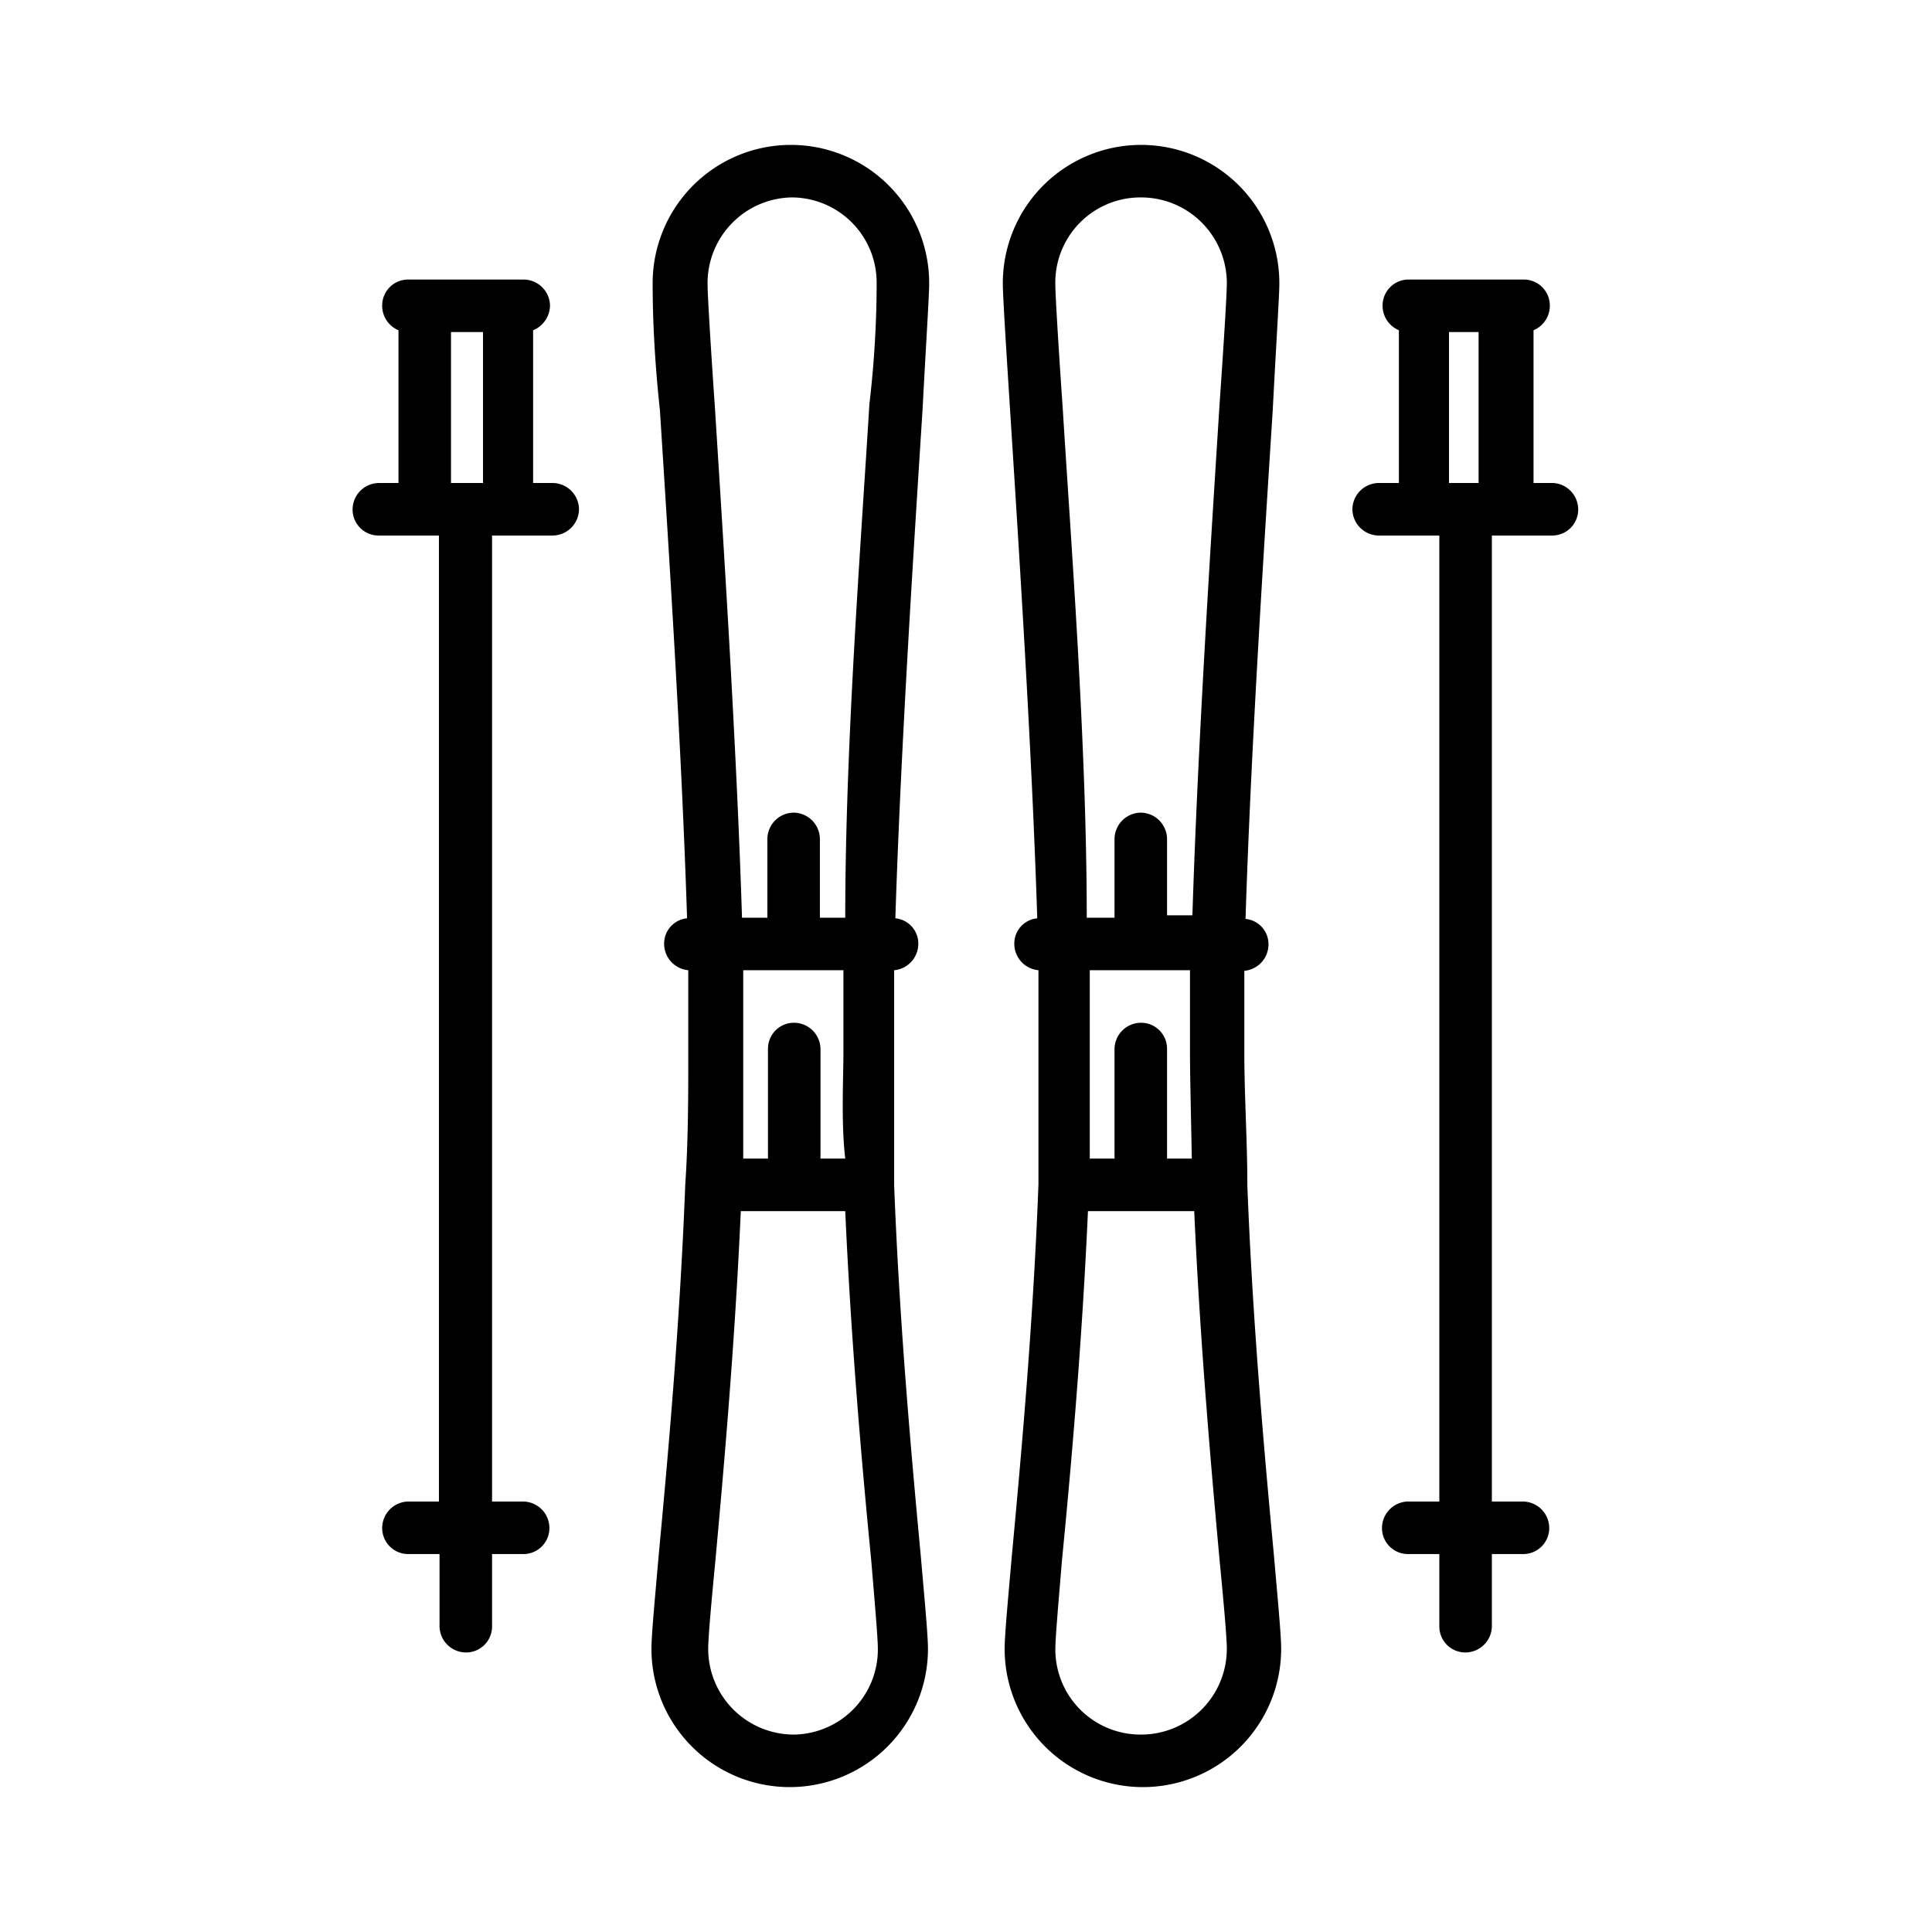 <svg xmlns="http://www.w3.org/2000/svg" id="Livello_1" data-name="Livello 1" viewBox="0 0 32 32"><g><path d="M21.19,4.69a2.29,2.29,0,0,0-4.58,0c0,.21.05,1,.12,2.1.14,2.21.36,5.58.45,8.42a.42.42,0,0,0-.38.42.44.44,0,0,0,.4.44c0,.47,0,.92,0,1.35,0,.73,0,1.47,0,2.2-.09,2.37-.3,4.64-.44,6.14-.07.8-.12,1.33-.12,1.55a2.29,2.29,0,0,0,4.58,0c0-.22-.05-.75-.12-1.55-.14-1.5-.35-3.77-.44-6.13h0c0-.73-.05-1.47-.05-2.2,0-.43,0-.88,0-1.35a.44.44,0,0,0,.4-.44.42.42,0,0,0-.38-.42c.09-2.84.31-6.21.45-8.42C21.14,5.65,21.19,4.9,21.19,4.69ZM18.9,3.27a1.42,1.42,0,0,1,1.42,1.42c0,.18-.05,1-.12,2-.14,2.22-.36,5.61-.45,8.47h-.42V13.9a.44.44,0,0,0-.43-.44.44.44,0,0,0-.44.44v1.3H18C18,12.34,17.74,9,17.6,6.73c-.07-1-.12-1.86-.12-2A1.41,1.41,0,0,1,18.9,3.27Zm.84,15.92h-.41V17.37a.43.43,0,0,0-.43-.43.44.44,0,0,0-.44.43v1.82h-.41c0-.59,0-1.19,0-1.77s0-.88,0-1.35h1.66c0,.47,0,.92,0,1.35S19.73,18.6,19.74,19.19Zm-.84,9.54a1.41,1.41,0,0,1-1.42-1.42c0-.18.05-.75.11-1.47.14-1.43.33-3.54.43-5.78h1.76c.1,2.24.29,4.35.42,5.78.07.72.12,1.29.12,1.47A1.42,1.42,0,0,1,18.9,28.73Z"></path><path d="M25.73,8H25.4V5.47a.44.44,0,0,0,.27-.41.43.43,0,0,0-.43-.43H23.33a.43.43,0,0,0-.43.43.44.44,0,0,0,.27.41V8h-.33a.44.44,0,0,0-.44.44.44.44,0,0,0,.44.43h1v16h-.52a.44.44,0,0,0-.43.44.43.43,0,0,0,.43.43h.52v1.2a.43.43,0,0,0,.43.43.44.44,0,0,0,.44-.43v-1.2h.52a.43.43,0,0,0,.43-.43.44.44,0,0,0-.43-.44h-.52v-16h1a.43.43,0,0,0,.43-.43A.44.44,0,0,0,25.73,8ZM24,5.5h.49V8H24Z"></path><path d="M15.39,4.69a2.29,2.29,0,0,0-4.58,0c0,.21,0,1,.12,2.1.14,2.21.36,5.58.45,8.42a.42.42,0,0,0-.38.42.44.44,0,0,0,.4.44c0,.47,0,.92,0,1.35,0,.73,0,1.47-.05,2.2h0c-.09,2.37-.3,4.64-.44,6.14-.07.8-.12,1.33-.12,1.55a2.29,2.29,0,0,0,4.58,0c0-.22-.05-.75-.12-1.55-.14-1.5-.35-3.77-.44-6.13,0-.74,0-1.48,0-2.21,0-.43,0-.88,0-1.35a.44.44,0,0,0,.4-.44.42.42,0,0,0-.38-.42c.09-2.84.31-6.21.45-8.42C15.34,5.65,15.39,4.9,15.39,4.69ZM13.1,3.27a1.41,1.41,0,0,1,1.42,1.42c0,.18,0,1-.12,2C14.26,9,14,12.34,14,15.2h-.42V13.9a.44.44,0,0,0-.44-.44.44.44,0,0,0-.43.44v1.3h-.42c-.09-2.86-.31-6.25-.45-8.47-.07-1-.12-1.86-.12-2A1.42,1.42,0,0,1,13.1,3.27ZM14,19.19h-.41V17.37a.44.44,0,0,0-.44-.43.43.43,0,0,0-.43.43v1.82h-.41c0-.59,0-1.19,0-1.77s0-.88,0-1.35h1.66c0,.47,0,.92,0,1.35S13.93,18.6,14,19.19Zm-.85,9.54a1.42,1.42,0,0,1-1.42-1.42c0-.18.05-.75.12-1.47.13-1.43.32-3.54.42-5.78H14c.1,2.24.29,4.35.43,5.78.06.72.11,1.29.11,1.47A1.41,1.41,0,0,1,13.1,28.73Z"></path><path d="M9.16,8H8.83V5.47a.45.45,0,0,0,.28-.41.44.44,0,0,0-.44-.43H6.76a.43.43,0,0,0-.43.43.44.44,0,0,0,.27.41V8H6.27a.44.44,0,0,0-.43.44.43.43,0,0,0,.43.43h1v16H6.76a.44.44,0,0,0-.43.44.43.43,0,0,0,.43.43h.52v1.2a.44.44,0,0,0,.44.43.43.43,0,0,0,.43-.43v-1.2h.52a.43.43,0,0,0,.43-.43.44.44,0,0,0-.43-.44H8.15v-16h1a.44.44,0,0,0,.44-.43A.44.44,0,0,0,9.16,8ZM7.47,5.5H8V8H7.47Z"></path></g></svg>